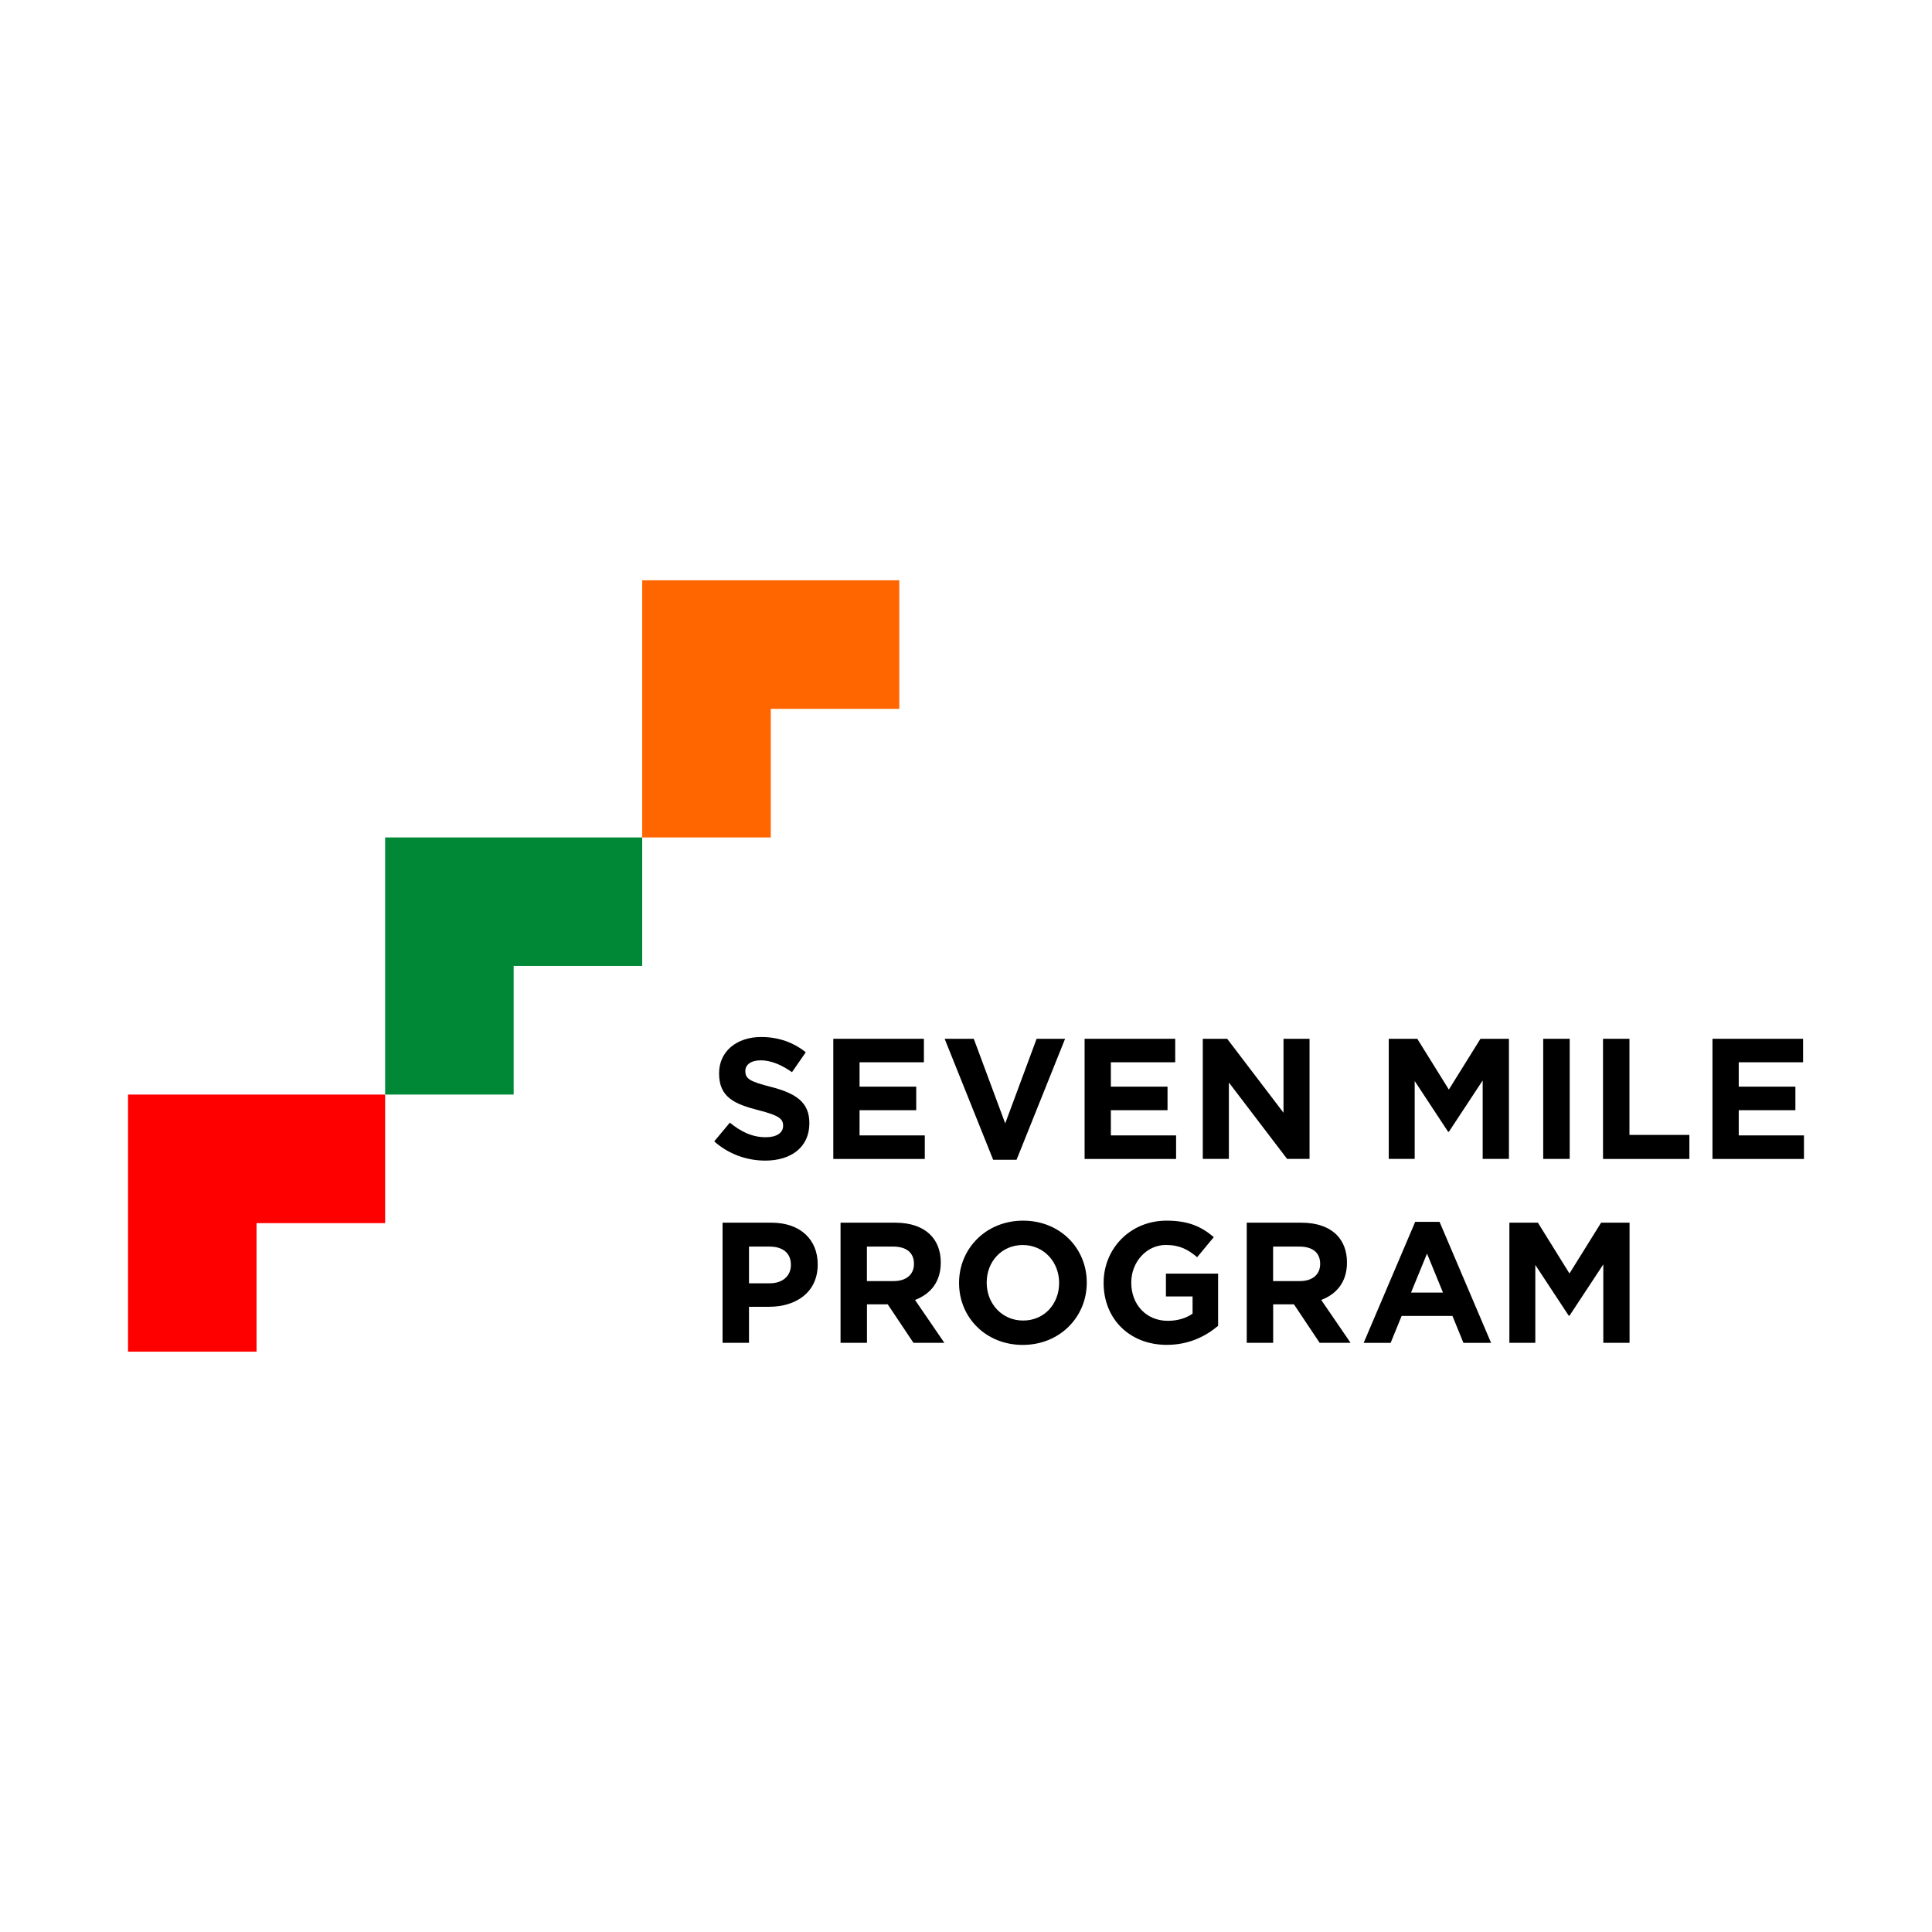 <?xml version="1.0" encoding="UTF-8"?><svg id="_イヤー_2" xmlns="http://www.w3.org/2000/svg" xmlns:xlink="http://www.w3.org/1999/xlink" viewBox="0 0 349.49 349.49"><defs><style>.cls-1{fill:#f60;}.cls-2{fill:#008837;}.cls-3{clip-path:url(#clippath);}.cls-4{fill:none;}.cls-5{fill:red;}</style><clipPath id="clippath"><rect class="cls-4" width="349.49" height="349.49"/></clipPath></defs><g id="_イヤー_1-2"><g class="cls-3"><g><g><polygon class="cls-1" points="162.68 128.23 162.68 104.97 116.17 104.97 116.17 151.49 139.43 151.49 139.43 128.23 162.68 128.23"/><polygon class="cls-2" points="116.17 174.74 116.17 151.49 69.67 151.49 69.67 198 92.92 198 92.92 174.74 116.17 174.74"/><polygon class="cls-5" points="69.67 221.26 69.67 198 23.16 198 23.16 244.51 46.41 244.51 46.41 221.26 69.67 221.26"/></g><g><g><path d="M129.2,206.47l2.83-3.39c1.96,1.61,4,2.64,6.49,2.64,1.96,0,3.14-.78,3.14-2.05v-.06c0-1.21-.75-1.83-4.38-2.76-4.38-1.12-7.2-2.33-7.2-6.65v-.06c0-3.94,3.17-6.55,7.61-6.55,3.16,0,5.86,.99,8.07,2.76l-2.49,3.6c-1.92-1.34-3.82-2.14-5.65-2.14s-2.79,.84-2.79,1.9v.06c0,1.43,.93,1.9,4.69,2.86,4.41,1.15,6.89,2.73,6.89,6.52v.06c0,4.31-3.3,6.74-7.98,6.74-3.3,0-6.62-1.15-9.23-3.48Z"/><path d="M150.74,187.91h16.39v4.25h-11.64v4.41h10.25v4.26h-10.25v4.56h11.8v4.26h-16.55v-21.73Z"/><path d="M170.88,187.91h5.27l5.69,15.31,5.68-15.31h5.15l-8.78,21.89h-4.23l-8.78-21.89Z"/><path d="M196.2,187.91h16.39v4.25h-11.64v4.41h10.25v4.26h-10.25v4.56h11.8v4.26h-16.55v-21.73Z"/><path d="M217.58,187.91h4.41l10.19,13.38v-13.38h4.71v21.73h-4.06l-10.53-13.82v13.82h-4.72v-21.73Z"/></g><g><path d="M251.22,187.91h5.16l5.71,9.19,5.72-9.19h5.15v21.73h-4.75v-14.19l-6.12,9.29h-.13l-6.05-9.19v14.09h-4.69v-21.73Z"/><path d="M279.16,187.91h4.79v21.73h-4.79v-21.73Z"/><path d="M289.98,187.91h4.78v17.39h10.84v4.35h-15.62v-21.73Z"/><path d="M309.78,187.91h16.39v4.25h-11.64v4.41h10.25v4.26h-10.25v4.56h11.8v4.26h-16.55v-21.73Z"/></g><g><path d="M130.71,221.18h8.88c5.19,0,8.33,3.07,8.33,7.51v.06c0,5.03-3.92,7.64-8.79,7.64h-3.64v6.52h-4.78v-21.73Zm8.57,10.96c2.39,0,3.79-1.43,3.79-3.29v-.06c0-2.14-1.49-3.29-3.88-3.29h-3.7v6.65h3.79Z"/><path d="M152.04,221.18h9.94c2.76,0,4.91,.78,6.33,2.2,1.21,1.21,1.87,2.92,1.87,4.97v.06c0,3.51-1.9,5.71-4.66,6.74l5.31,7.76h-5.59l-4.65-6.96h-3.76v6.96h-4.78v-21.73Zm9.63,10.56c2.33,0,3.66-1.25,3.66-3.07v-.06c0-2.05-1.42-3.11-3.76-3.11h-4.75v6.24h4.85Z"/><path d="M173.49,232.11v-.06c0-6.18,4.88-11.24,11.58-11.24s11.52,5,11.52,11.18v.06c0,6.18-4.88,11.24-11.58,11.24s-11.52-5-11.52-11.18Zm18.1,0v-.06c0-3.73-2.73-6.83-6.58-6.83s-6.52,3.04-6.52,6.77v.06c0,3.73,2.73,6.83,6.59,6.83s6.51-3.04,6.51-6.77Z"/><path d="M199.64,232.11v-.06c0-6.18,4.81-11.24,11.39-11.24,3.92,0,6.27,1.06,8.54,2.98l-3.01,3.63c-1.68-1.4-3.16-2.21-5.68-2.21-3.47,0-6.24,3.08-6.24,6.77v.06c0,3.97,2.73,6.89,6.59,6.89,1.74,0,3.29-.44,4.5-1.3v-3.11h-4.82v-4.13h9.44v9.44c-2.23,1.9-5.3,3.45-9.28,3.45-6.78,0-11.43-4.75-11.43-11.18Z"/><path d="M225.52,221.18h9.94c2.76,0,4.91,.78,6.34,2.2,1.2,1.21,1.86,2.92,1.86,4.97v.06c0,3.51-1.9,5.71-4.66,6.74l5.31,7.76h-5.59l-4.65-6.96h-3.76v6.96h-4.78v-21.73Zm9.63,10.56c2.33,0,3.66-1.25,3.66-3.07v-.06c0-2.05-1.42-3.11-3.76-3.11h-4.75v6.24h4.85Z"/><path d="M256,221.03h4.41l9.32,21.89h-5l-1.99-4.88h-9.19l-1.99,4.88h-4.88l9.32-21.89Zm5.03,12.79l-2.89-7.05-2.89,7.05h5.78Z"/><path d="M273.04,221.18h5.16l5.71,9.19,5.72-9.19h5.15v21.73h-4.75v-14.19l-6.12,9.29h-.13l-6.05-9.19v14.09h-4.69v-21.73Z"/></g></g></g></g></g></svg>